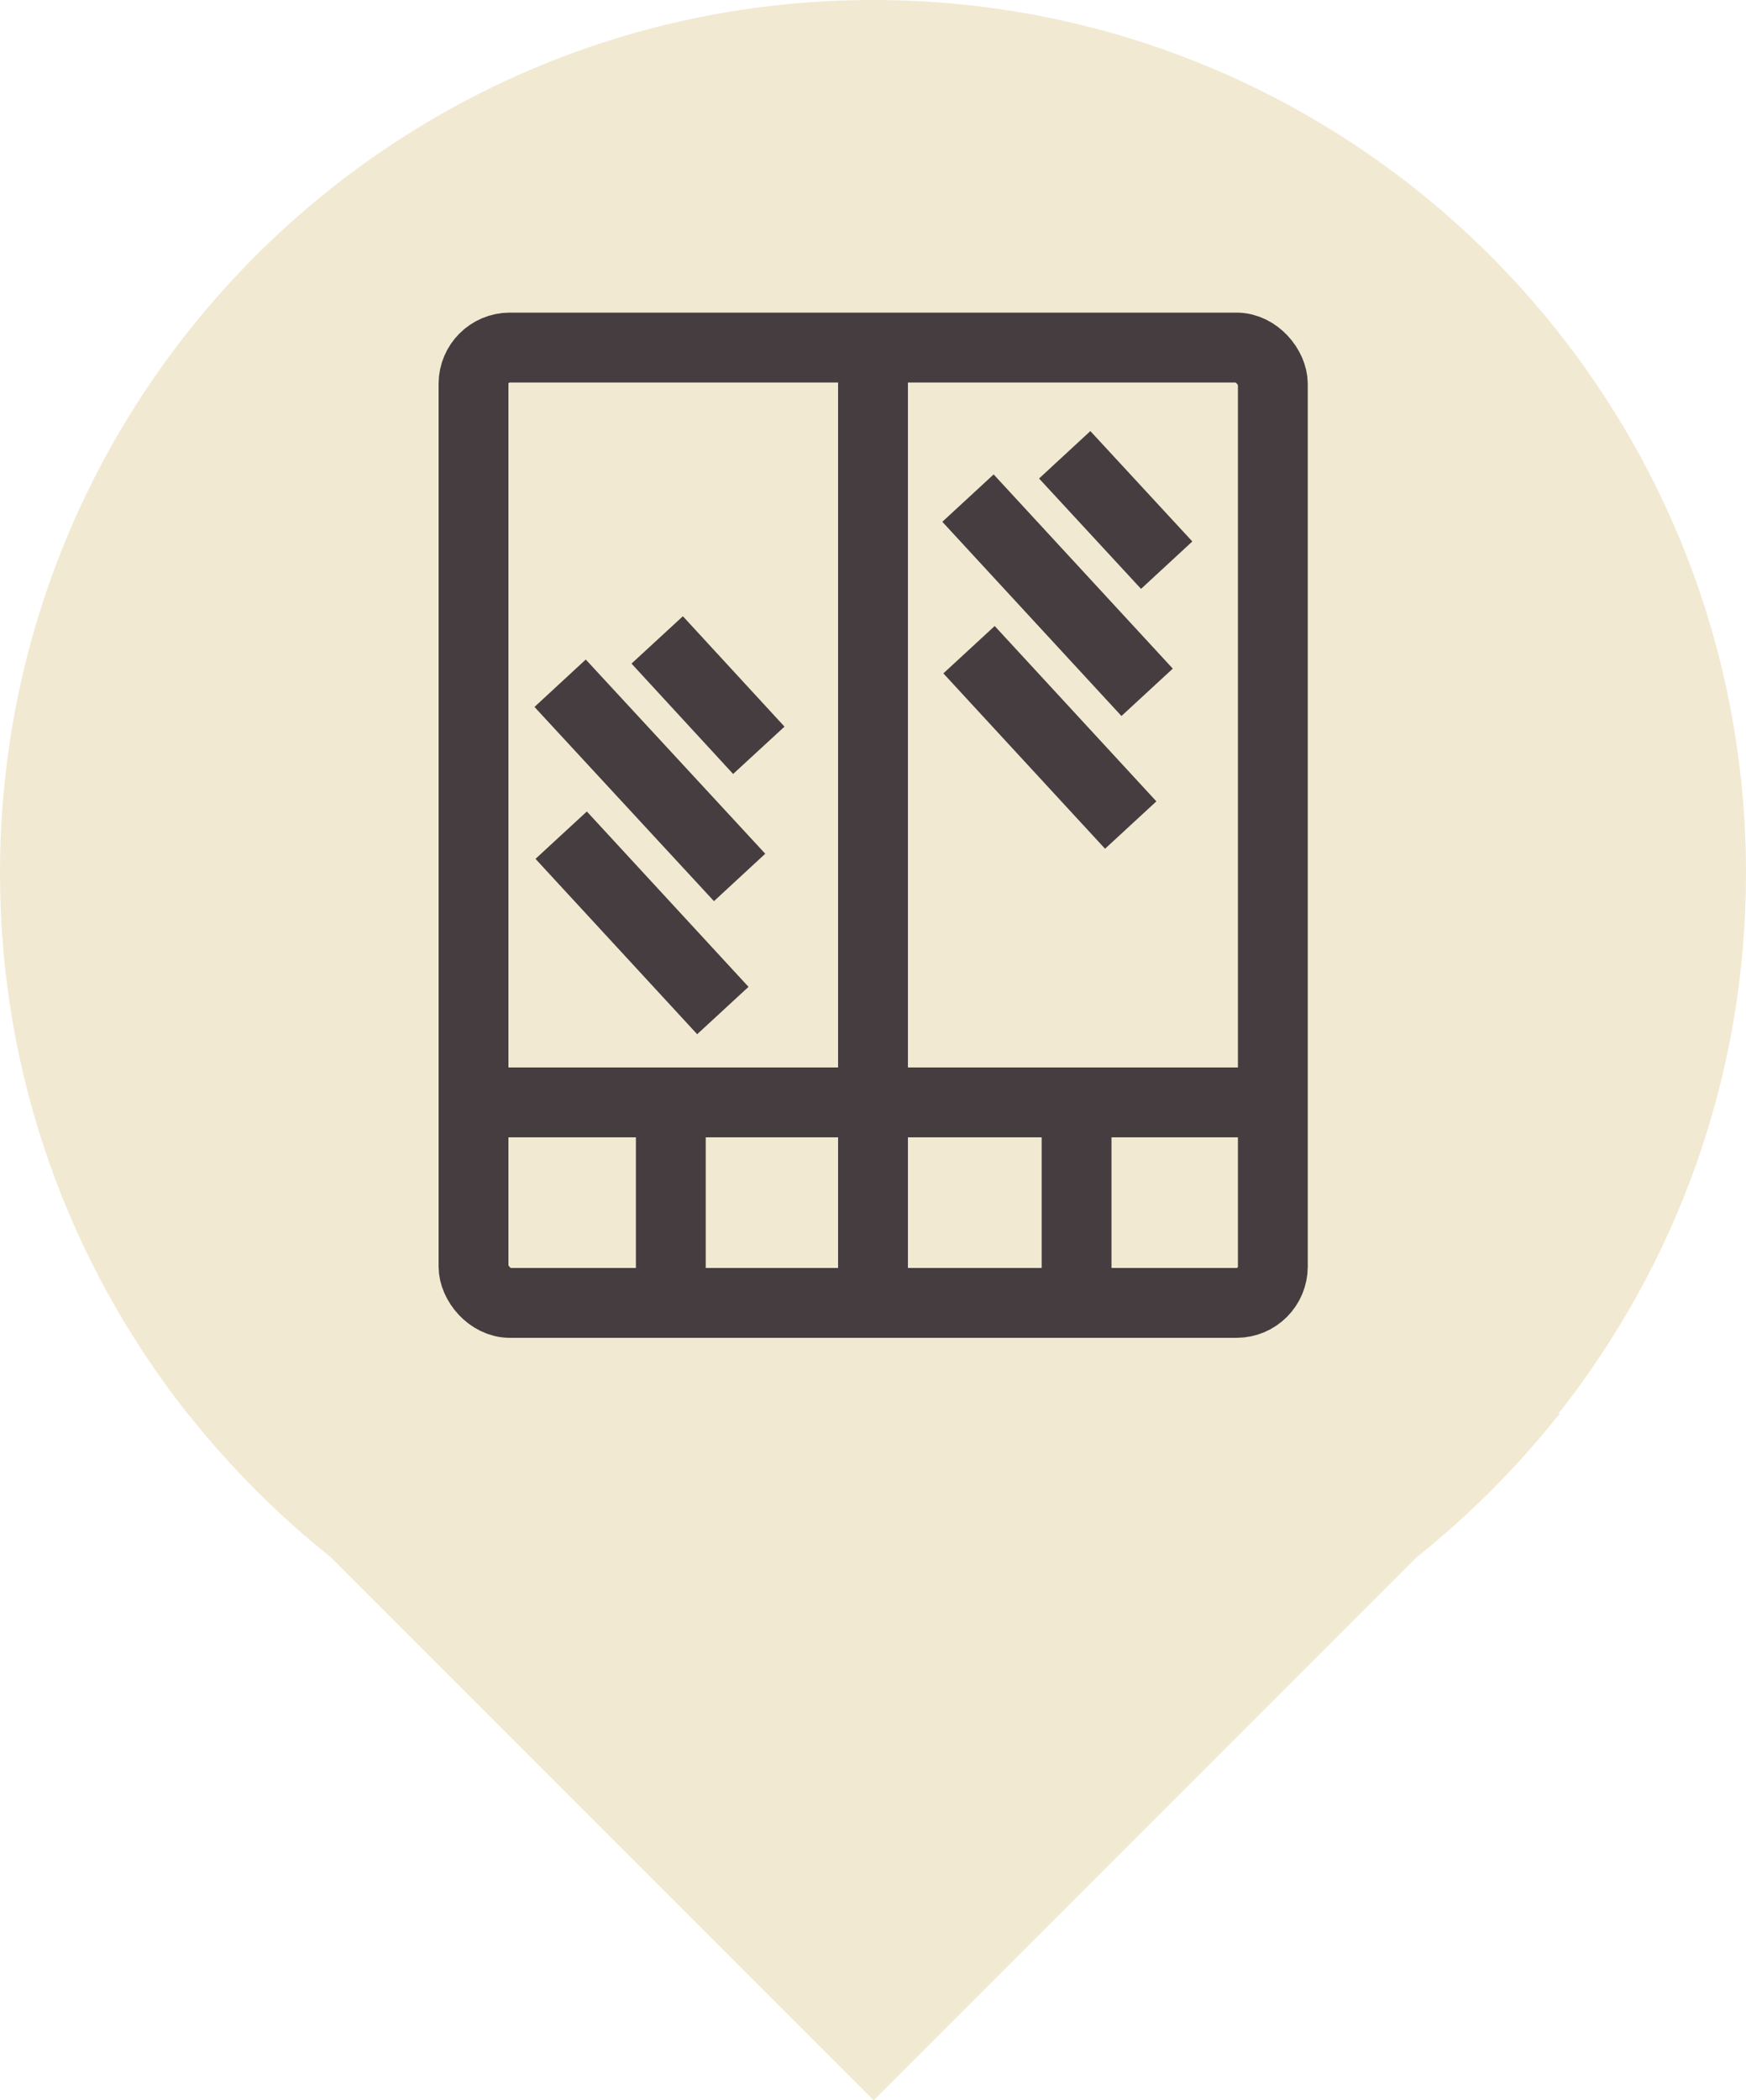 <?xml version="1.0" encoding="UTF-8"?>
<svg xmlns="http://www.w3.org/2000/svg" id="Layer_1" data-name="Layer 1" viewBox="0 0 50 60.12">
  <defs>
    <style>
      .cls-1 {
        fill: none;
        stroke: #453d3f;
        stroke-miterlimit: 10;
        stroke-width: 2px;
      }

      .cls-2 {
        fill: #f2e9d2;
      }
    </style>
  </defs>
  <g id="Group_878" data-name="Group 878">
    <path class="cls-2" d="M44.63,40.47c3.36-4.26,5.37-9.63,5.37-15.47C50,11.19,38.81,0,25,0S0,11.19,0,25c0,5.84,2.01,11.21,5.37,15.47h0s.07.08.07.08c1.19,1.49,2.54,2.84,4.03,4.03l15.55,15.55,15.55-15.55c1.49-1.19,2.84-2.54,4.03-4.03l.07-.07h0Z"></path>
  </g>
  <g>
    <rect class="cls-1" x="13.56" y="9.95" width="22.89" height="27.35" rx="1.04" ry="1.04"></rect>
    <line class="cls-1" x1="13.56" y1="31.56" x2="36.44" y2="31.56"></line>
    <line class="cls-1" x1="25" y1="10.47" x2="25" y2="37.9"></line>
    <line class="cls-1" x1="19.21" y1="31.99" x2="19.21" y2="37.9"></line>
    <line class="cls-1" x1="30.83" y1="31.99" x2="30.83" y2="37.9"></line>
    <line class="cls-1" x1="18.82" y1="18.32" x2="21.73" y2="21.48"></line>
    <line class="cls-1" x1="16.07" y1="23.91" x2="20.7" y2="28.93"></line>
    <line class="cls-1" x1="16.04" y1="19.56" x2="21.18" y2="25.12"></line>
    <line class="cls-1" x1="30.49" y1="13.02" x2="33.41" y2="16.18"></line>
    <line class="cls-1" x1="27.75" y1="18.6" x2="32.38" y2="23.62"></line>
    <line class="cls-1" x1="27.72" y1="14.26" x2="32.85" y2="19.82"></line>
  </g>
</svg>
